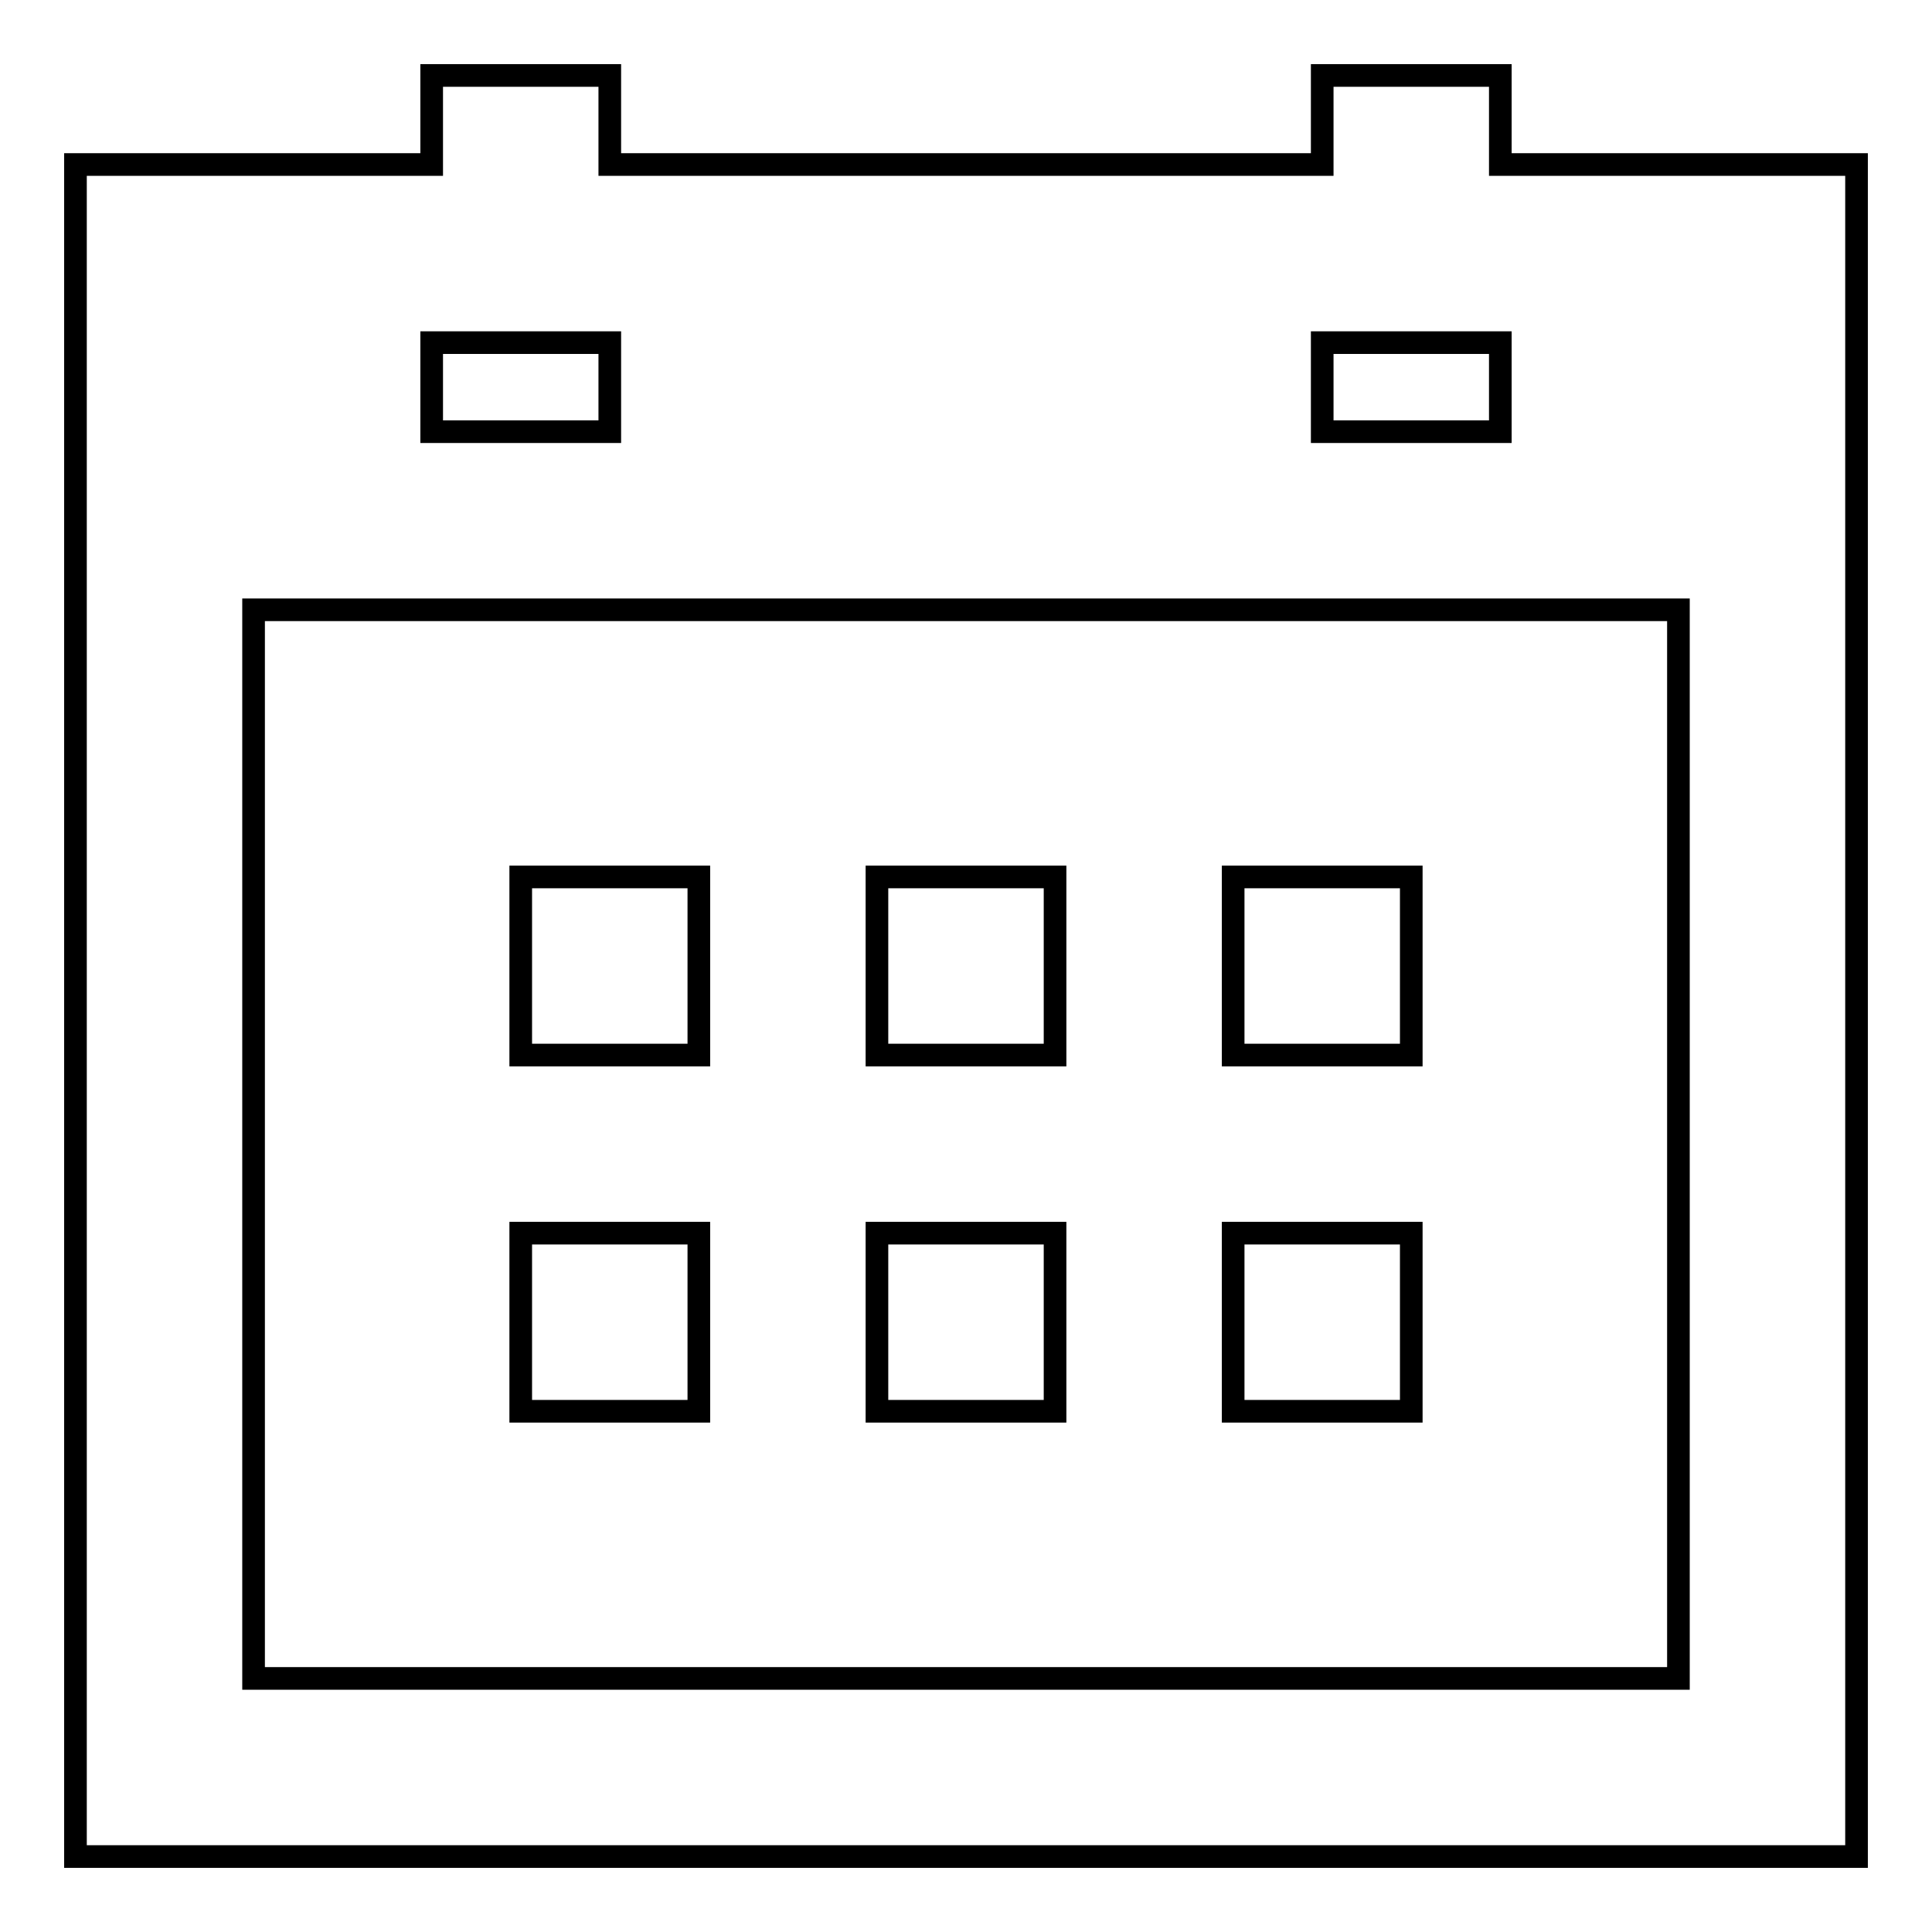 <?xml version="1.0" encoding="utf-8"?>
<!-- Svg Vector Icons : http://www.onlinewebfonts.com/icon -->
<!DOCTYPE svg PUBLIC "-//W3C//DTD SVG 1.1//EN" "http://www.w3.org/Graphics/SVG/1.1/DTD/svg11.dtd">
<svg version="1.1" xmlns="http://www.w3.org/2000/svg" xmlns:xlink="http://www.w3.org/1999/xlink" x="0px" y="0px" viewBox="0 0 256 256" enable-background="new 0 0 256 256" xml:space="preserve">
<g><g><path stroke-width="3" fill-opacity="0" stroke="#000000"  d="M163.4,116.2H187v23.6h-23.6V116.2z"/><path stroke-width="3" fill-opacity="0" stroke="#000000"  d="M116.2,116.2h23.6v23.6h-23.6V116.2z"/><path stroke-width="3" fill-opacity="0" stroke="#000000"  d="M69,116.2h23.6v23.6H69V116.2z"/><path stroke-width="3" fill-opacity="0" stroke="#000000"  d="M163.4,163.4H187V187h-23.6V163.4z"/><path stroke-width="3" fill-opacity="0" stroke="#000000"  d="M116.2,163.4h23.6V187h-23.6V163.4z"/><path stroke-width="3" fill-opacity="0" stroke="#000000"  d="M69,163.4h23.6V187H69V163.4z"/><path stroke-width="3" fill-opacity="0" stroke="#000000"  d="M198.8,21.8V10h-23.6v11.8H80.8V10H57.2v11.8H10V246h236V21.8H198.8z M175.2,45.4h23.6v11.8h-23.6V45.4z M57.2,45.4h23.6v11.8H57.2V45.4z M222.4,222.4H33.6V80.8h188.8V222.4z"/></g></g>
</svg>
